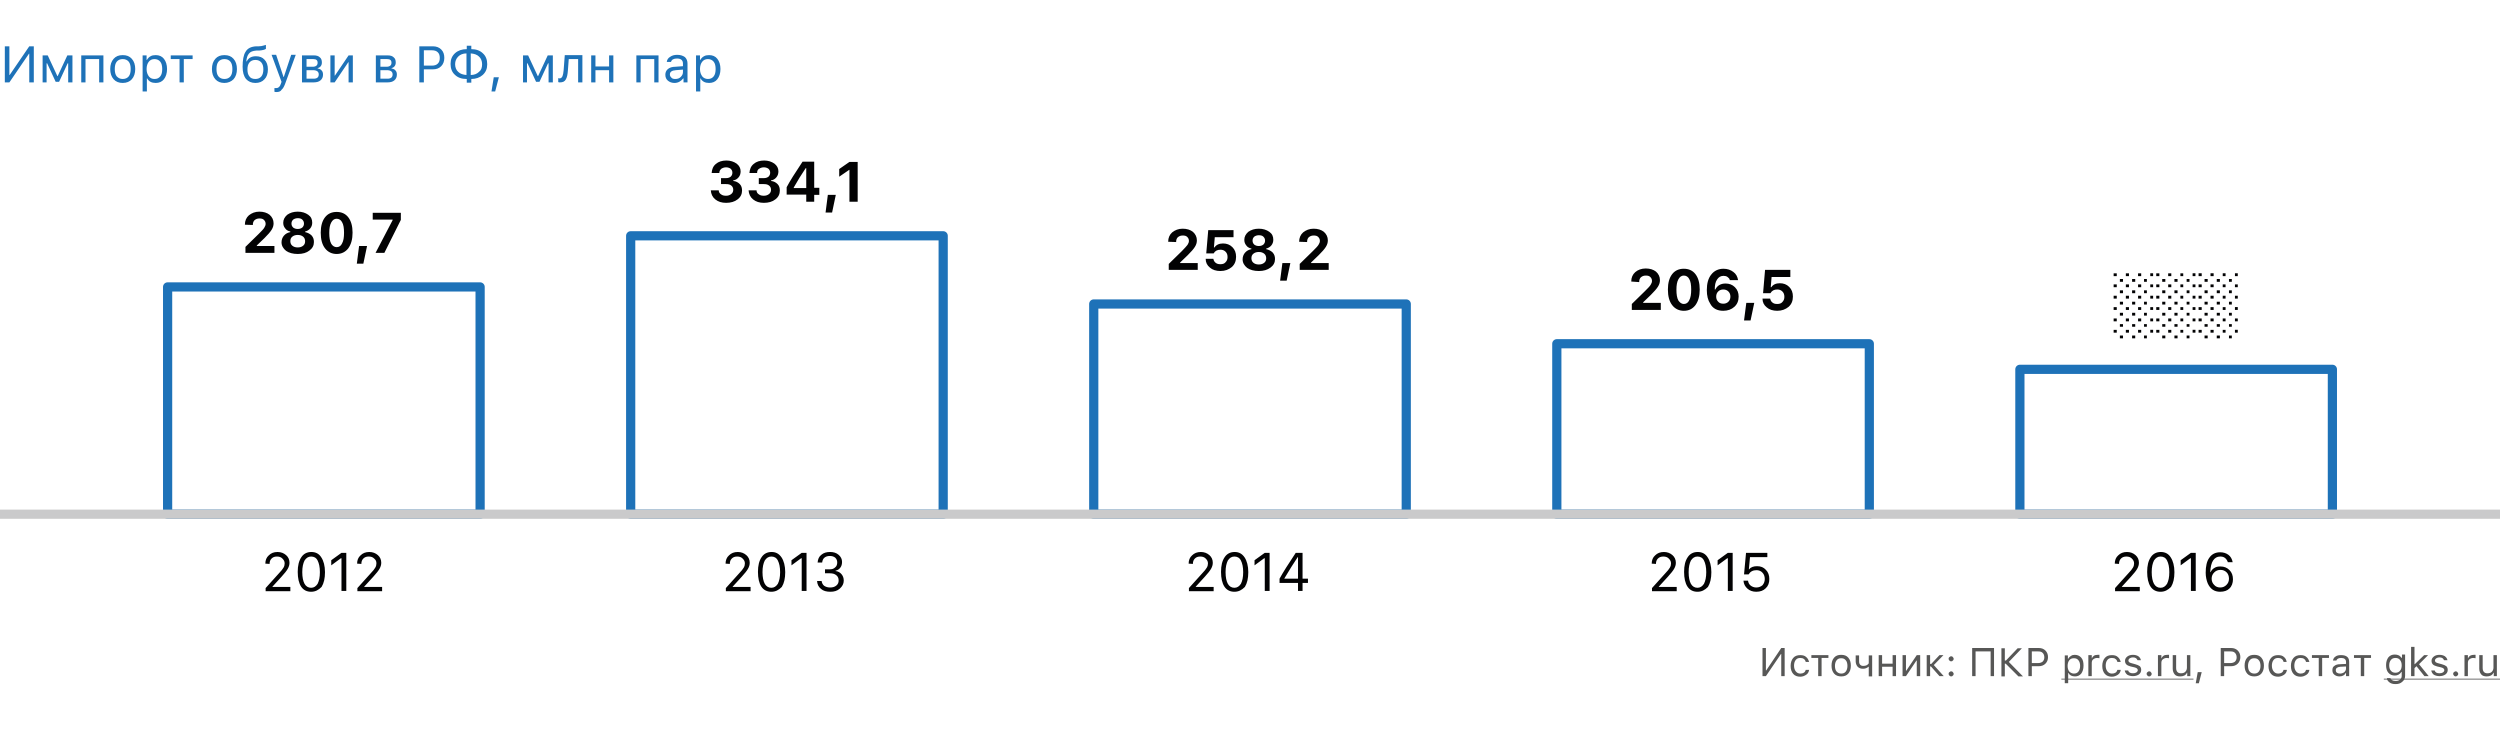 <svg xmlns="http://www.w3.org/2000/svg" xmlns:xlink="http://www.w3.org/1999/xlink" id="Layer_1" x="0" y="0" version="1.1" viewBox="0 0 880 257" xml:space="preserve"><rect x="0" y="0" width="880" height="257" fill="#333333" stroke="none"/><style>.st2{fill:#fff;stroke:#1e72b8;stroke-width:3.241;stroke-linecap:round;stroke-linejoin:round;stroke-miterlimit:10}.st4{fill:#1e72b8}.st5{fill:#020203}.st6{fill:#575756}</style><defs><path id="SVGID_1_" d="M0 0h880v257H0z"/></defs><clipPath id="SVGID_2_"><use overflow="visible" xlink:href="#SVGID_1_"/></clipPath><g clip-path="url(#SVGID_2_)"><path fill="#fff" d="M0 0h880v257H0z"/><path d="M169 101H59v80h110v-80zM332 83H222v98h110V83zM495 107H385v74h110v-74zM821 130H711v51h110v-51zM658 121H548v60h110v-60z" class="st2"/><path fill="none" stroke="#cacacb" stroke-linecap="round" stroke-linejoin="round" stroke-miterlimit="10" stroke-width="3.241" d="M0 181h880"/><path d="M10.3 18.9h-.1L3.3 29H1.7V16.3h1.6v10.1h.1l6.9-10.1h1.6V29h-1.6V18.9zM15 29v-9.5h1.8l3.4 7.3h.1l3.4-7.3h1.8V29H24v-6.7h-.2l-3 6.5h-1.2l-3-6.5h-.2V29H15zM34.8 20.8h-4.7V29h-1.5v-9.5h7.8V29h-1.5v-8.2zM43.2 27.8c.9 0 1.6-.3 2.1-.9.5-.6.7-1.5.7-2.6s-.2-2-.7-2.6c-.5-.6-1.2-.9-2.1-.9s-1.6.3-2.1.9c-.5.6-.7 1.5-.7 2.6s.2 2 .7 2.6c.6.6 1.2.9 2.1.9zm0 1.4c-1.3 0-2.4-.4-3.2-1.3-.8-.9-1.2-2.1-1.2-3.6s.4-2.7 1.2-3.6c.8-.9 1.8-1.3 3.2-1.3s2.4.4 3.2 1.3c.8.9 1.2 2.1 1.2 3.6s-.4 2.7-1.2 3.6c-.7.8-1.8 1.3-3.2 1.3zM54.8 19.4c1.2 0 2.2.4 2.9 1.3.7.9 1.1 2.1 1.1 3.6s-.4 2.7-1.1 3.6c-.7.9-1.7 1.3-2.9 1.3-1.4 0-2.4-.5-3-1.6h-.1v4.6h-1.5V19.5h1.4v1.6h.1c.3-.5.7-1 1.3-1.3.5-.3 1.1-.4 1.8-.4zm-.4 8.4c.9 0 1.5-.3 2-.9.5-.6.7-1.5.7-2.6s-.2-2-.7-2.6c-.5-.6-1.2-.9-2-.9-.9 0-1.5.3-2 .9-.5.6-.8 1.5-.8 2.6s.3 1.9.8 2.6c.5.6 1.1.9 2 .9zM67.8 20.8h-3.1V29h-1.5v-8.2h-3.1v-1.3h7.7v1.3zM79 27.8c.9 0 1.6-.3 2.1-.9.5-.6.7-1.5.7-2.6s-.2-2-.7-2.6c-.5-.6-1.2-.9-2.1-.9s-1.6.3-2.1.9c-.5.6-.7 1.5-.7 2.6s.2 2 .7 2.6c.5.6 1.2.9 2.1.9zm0 1.4c-1.3 0-2.4-.4-3.2-1.3-.8-.9-1.2-2.1-1.2-3.6s.4-2.7 1.2-3.6c.8-.9 1.8-1.3 3.2-1.3s2.4.4 3.2 1.3c.8.9 1.2 2.1 1.2 3.6s-.4 2.7-1.2 3.6c-.8.8-1.9 1.3-3.2 1.3zM89.9 27.8c.9 0 1.6-.3 2.1-.9.5-.6.7-1.5.7-2.5s-.2-1.8-.7-2.4c-.5-.6-1.2-.9-2.1-.9-.9 0-1.6.3-2.1.9-.5.6-.7 1.4-.7 2.4 0 1.1.2 1.9.7 2.5.4.6 1.1.9 2.1.9zm-3-6.3c.7-1.2 1.7-1.7 3.2-1.7 1.3 0 2.3.4 3 1.2.8.8 1.2 2 1.2 3.4 0 1.5-.4 2.7-1.2 3.5-.8.9-1.9 1.3-3.2 1.3-1.4 0-2.5-.5-3.3-1.4-.8-1-1.2-2.4-1.2-4.3 0-2.3.3-4.1 1-5.2.7-1.3 2-1.9 3.8-2h.9c.6 0 1.2-.1 1.8-.3.4-.1.6-.2.7-.2v1.4c-.4.3-1.2.5-2.4.6h-1c-1.2.1-2.1.4-2.6 1.1-.5.6-.8 1.5-.9 2.7h.2zM97.3 32.4c-.2 0-.5 0-.7-.1V31h.6c.4 0 .8-.1 1-.4.3-.2.5-.6.7-1.2l.2-.6-3.5-9.5h1.6l2.6 7.8h.1l2.6-7.8h1.6l-3.7 10.1c-.4 1.1-.8 1.8-1.3 2.2-.3.6-1 .8-1.8.8zM107.9 20.8v2.7h2.1c1.2 0 1.8-.5 1.8-1.4 0-.9-.5-1.3-1.5-1.3h-2.4zm0 3.9v3h2.5c1.2 0 1.8-.5 1.8-1.5s-.7-1.5-2.1-1.5h-2.2zm-1.5-5.2h4.1c.9 0 1.6.2 2.1.7.5.4.7 1 .7 1.8 0 .5-.1.9-.4 1.3-.3.4-.7.6-1.1.7v.1c.6.1 1.1.3 1.4.7.4.4.5.9.5 1.5 0 .8-.3 1.5-.9 2-.6.5-1.4.7-2.4.7h-4.1v-9.5zM116.3 29v-9.5h1.5v7.1h.1l4.8-7.1h1.5V29h-1.5v-7.1h-.1l-4.8 7.1h-1.5zM133.9 20.8v2.7h2.1c1.2 0 1.8-.5 1.8-1.4 0-.9-.5-1.3-1.5-1.3h-2.4zm0 3.9v3h2.5c1.2 0 1.8-.5 1.8-1.5s-.7-1.5-2.1-1.5h-2.2zm-1.5-5.2h4.1c.9 0 1.6.2 2.1.7.5.4.7 1 .7 1.8 0 .5-.1.9-.4 1.3-.3.4-.7.6-1.1.7v.1c.6.1 1.1.3 1.4.7.4.4.5.9.5 1.5 0 .8-.3 1.5-.9 2-.6.5-1.4.7-2.4.7h-4.1v-9.5zM152.4 16.3c1.2 0 2.2.4 2.9 1.1.8.8 1.1 1.8 1.1 3s-.4 2.2-1.1 2.9c-.8.8-1.7 1.1-2.9 1.1h-3.2V29h-1.6V16.3h4.8zm-3.2 6.8h2.8c.9 0 1.6-.2 2.1-.7.5-.5.7-1.1.7-2 0-.9-.2-1.5-.7-2-.5-.5-1.2-.7-2.1-.7h-2.8v5.4zM164.2 18.8c-1.2 0-2.2.4-2.9 1.1-.7.7-1.1 1.6-1.1 2.7s.4 2.1 1.1 2.7c.7.7 1.7 1 2.9 1.1v-7.6zm5.5 3.8c0-1.1-.4-2.1-1.1-2.7-.7-.7-1.7-1-2.9-1.1v7.6c1.2 0 2.2-.4 2.9-1.1.8-.6 1.1-1.5 1.1-2.7zm-5.5 5.2c-1.7 0-3.1-.5-4.1-1.5-1-.9-1.5-2.2-1.5-3.8 0-1.6.5-2.8 1.6-3.8 1-.9 2.4-1.4 4.1-1.4v-1.2h1.6v1.2c1.7 0 3.1.5 4.1 1.5 1 .9 1.5 2.2 1.5 3.8 0 1.6-.5 2.8-1.6 3.8-1 .9-2.4 1.4-4 1.4v1.3h-1.6v-1.3zM173 32.2l.8-5h1.8l-1.3 5H173zM184.1 29v-9.5h1.8l3.4 7.3h.1l3.4-7.3h1.8V29h-1.5v-6.7h-.2l-3 6.5h-1.2l-3-6.5h-.2V29h-1.4zM199.9 24.8c-.1 1.4-.3 2.4-.7 3.1-.4.8-1.1 1.1-2.1 1.1-.2 0-.4 0-.6-.1v-1.4c.1 0 .3.1.5.1.4 0 .8-.3 1-.8.2-.5.3-1.1.4-2.1l.4-5.3h6.2V29h-1.5v-8.2h-3.3l-.3 4zM208.1 19.5h1.5v3.9h4.8v-3.9h1.5V29h-1.5v-4.3h-4.8V29h-1.5v-9.5zM230.2 20.8h-4.7V29H224v-9.5h7.8V29h-1.5v-8.2zM237.7 27.8c.8 0 1.4-.2 1.9-.7.5-.5.8-1 .8-1.7v-.9l-2.5.2c-1.4.1-2.1.6-2.1 1.5 0 .5.2.8.5 1.1.3.4.8.5 1.4.5zm-.3 1.4c-.9 0-1.7-.3-2.3-.8-.6-.5-.9-1.2-.9-2.1 0-.8.3-1.5.9-2 .6-.5 1.5-.8 2.6-.8l2.7-.2v-.9c0-1.2-.7-1.8-2.1-1.8-1.2 0-1.9.4-2.1 1.2h-1.5c.1-.8.5-1.4 1.2-1.8.7-.5 1.5-.7 2.5-.7 1.1 0 2 .3 2.7.8.6.6.9 1.3.9 2.3V29h-1.4v-1.4h-.1c-.8 1-1.8 1.6-3.1 1.6zM249.6 19.4c1.2 0 2.2.4 2.9 1.3.7.9 1.1 2.1 1.1 3.6s-.4 2.7-1.1 3.6c-.7.9-1.7 1.3-2.9 1.3-1.4 0-2.4-.5-3-1.6h-.1v4.6H245V19.5h1.4v1.6h.1c.3-.5.7-1 1.3-1.3.5-.3 1.1-.4 1.8-.4zm-.4 8.4c.9 0 1.5-.3 2-.9.5-.6.7-1.5.7-2.6s-.2-2-.7-2.6c-.5-.6-1.2-.9-2-.9-.9 0-1.5.3-2 .9-.5.6-.8 1.5-.8 2.6s.3 1.9.8 2.6c.5.6 1.2.9 2 .9z" class="st4"/><path d="M418.4 198.4c0-1.2.4-2.2 1.2-2.9.8-.8 1.8-1.2 3.1-1.2 1.2 0 2.2.4 3 1.1.8.7 1.2 1.6 1.2 2.7 0 .7-.2 1.4-.6 2.1-.4.7-1.1 1.6-2.2 2.8l-3.2 3.5v.1h6.3v1.5h-8.7V207l4.6-5.1c.9-.9 1.4-1.6 1.7-2.1.3-.5.4-1 .4-1.5 0-.7-.3-1.2-.8-1.7s-1.1-.7-1.9-.7c-.8 0-1.4.2-1.9.7-.5.5-.7 1.1-.7 1.9l-1.5-.1zM434.5 208.3c-1.5 0-2.7-.6-3.5-1.8-.8-1.2-1.2-3-1.2-5.2s.4-3.9 1.3-5.2c.8-1.2 2-1.8 3.5-1.8s2.6.6 3.5 1.9c.8 1.2 1.3 3 1.3 5.2s-.4 3.9-1.2 5.2c-1.1 1.1-2.2 1.7-3.7 1.7zm0-1.4c1 0 1.7-.5 2.3-1.4.5-1 .8-2.3.8-4.1 0-1.8-.3-3.1-.8-4.1-.5-1-1.3-1.4-2.3-1.4-1 0-1.7.5-2.3 1.4-.5 1-.8 2.3-.8 4.1 0 1.8.3 3.2.8 4.1.5.9 1.3 1.4 2.3 1.4zM445.1 196.5h-.1l-3.4 2.5v-1.8l3.6-2.6h1.7V208h-1.7v-11.5zM456.9 205.2h-6.5v-1.5c1.2-2.2 3.1-5.2 5.7-9.1h2.4v9.1h1.9v1.5h-1.9v2.8h-1.6v-2.8zm-4.8-1.5h4.8v-7.6h-.1c-1.4 2.1-3 4.6-4.7 7.5v.1zM255.4 198.4c0-1.2.4-2.2 1.2-2.9.8-.8 1.8-1.2 3.1-1.2 1.2 0 2.2.4 3 1.1.8.7 1.2 1.6 1.2 2.7 0 .7-.2 1.4-.6 2.1-.4.7-1.1 1.6-2.2 2.8l-3.2 3.5v.1h6.3v1.5h-8.7V207l4.6-5.1c.9-.9 1.4-1.6 1.7-2.1.3-.5.4-1 .4-1.5 0-.7-.3-1.2-.8-1.7s-1.1-.7-1.9-.7c-.8 0-1.4.2-1.9.7-.5.5-.7 1.1-.7 1.9l-1.5-.1zM271.5 208.3c-1.5 0-2.7-.6-3.5-1.8-.8-1.2-1.2-3-1.2-5.2s.4-3.9 1.3-5.2c.8-1.2 2-1.8 3.5-1.8s2.6.6 3.5 1.9c.8 1.2 1.3 3 1.3 5.2s-.4 3.9-1.2 5.2c-1.1 1.1-2.2 1.7-3.7 1.7zm0-1.4c1 0 1.7-.5 2.3-1.4.5-1 .8-2.3.8-4.1 0-1.8-.3-3.1-.8-4.1-.5-1-1.3-1.4-2.3-1.4-1 0-1.7.5-2.3 1.4-.5 1-.8 2.3-.8 4.1 0 1.8.3 3.2.8 4.1.5.9 1.3 1.4 2.3 1.4zM282.1 196.5h-.1l-3.4 2.5v-1.8l3.6-2.6h1.7V208h-1.7v-11.5zM290.5 200.4h1.6c.8 0 1.4-.2 1.9-.7.5-.4.7-1 .7-1.7s-.2-1.2-.7-1.7c-.5-.4-1.1-.6-1.9-.6-.8 0-1.4.2-1.9.6-.5.4-.7 1-.8 1.7h-1.6c.1-1.2.5-2.1 1.3-2.7.8-.7 1.8-1 3.1-1 1.2 0 2.2.3 3 1 .8.7 1.2 1.5 1.2 2.5 0 .8-.2 1.5-.6 2-.4.6-1 .9-1.7 1.1v.1c.9.1 1.6.5 2.1 1.1.5.6.8 1.3.8 2.3 0 1.1-.5 2-1.4 2.8-.9.8-2 1.1-3.3 1.1-1.4 0-2.5-.3-3.3-1-.9-.7-1.3-1.6-1.4-2.8h1.6c.1.7.4 1.3.9 1.7.6.4 1.3.6 2.1.6.9 0 1.6-.2 2.2-.7.6-.5.8-1.1.8-1.8 0-.8-.3-1.4-.8-1.8-.6-.5-1.3-.7-2.3-.7h-1.7v-1.4zM93.4 198.4c0-1.2.4-2.2 1.2-2.9.8-.8 1.8-1.2 3.1-1.2 1.2 0 2.2.4 3 1.1.8.7 1.2 1.6 1.2 2.7 0 .7-.2 1.4-.6 2.1-.4.7-1.1 1.6-2.2 2.8l-3.2 3.5v.1h6.3v1.5h-8.7V207l4.6-5.1c.9-.9 1.4-1.6 1.7-2.1.3-.5.4-1 .4-1.5 0-.7-.3-1.2-.8-1.7s-1.1-.7-1.9-.7c-.8 0-1.4.2-1.9.7-.5.5-.7 1.1-.7 1.9l-1.5-.1zM109.5 208.3c-1.5 0-2.7-.6-3.5-1.8-.8-1.2-1.2-3-1.2-5.2s.4-3.9 1.3-5.2c.8-1.2 2-1.8 3.5-1.8s2.7.6 3.5 1.9c.8 1.2 1.3 3 1.3 5.2s-.4 3.9-1.2 5.2c-1.1 1.1-2.2 1.7-3.7 1.7zm0-1.4c1 0 1.7-.5 2.3-1.4.5-1 .8-2.3.8-4.1 0-1.8-.3-3.1-.8-4.1-.5-1-1.3-1.4-2.3-1.4-1 0-1.7.5-2.3 1.4-.5 1-.8 2.3-.8 4.1 0 1.8.3 3.2.8 4.1.5.9 1.3 1.4 2.3 1.4zM120.1 196.5h-.1l-3.4 2.5v-1.8l3.6-2.6h1.7V208h-1.7v-11.5zM125.7 198.4c0-1.2.4-2.2 1.2-2.9.8-.8 1.8-1.2 3.1-1.2 1.2 0 2.2.4 3 1.1.8.7 1.2 1.6 1.2 2.7 0 .7-.2 1.4-.6 2.1-.4.7-1.1 1.6-2.2 2.8l-3.2 3.5v.1h6.3v1.5h-8.7V207l4.6-5.1c.9-.9 1.4-1.6 1.7-2.1.3-.5.4-1 .4-1.5 0-.7-.2-1.2-.8-1.7-.5-.5-1.1-.7-1.9-.7-.8 0-1.4.2-1.9.7-.5.5-.7 1.1-.7 1.9l-1.5-.1zM581.4 198.4c0-1.2.4-2.2 1.2-2.9.8-.8 1.8-1.2 3.1-1.2 1.2 0 2.2.4 3 1.1.8.7 1.2 1.6 1.2 2.7 0 .7-.2 1.4-.6 2.1-.4.7-1.1 1.6-2.2 2.8l-3.2 3.5v.1h6.3v1.5h-8.7V207l4.6-5.1c.9-.9 1.4-1.6 1.7-2.1.3-.5.4-1 .4-1.5 0-.7-.3-1.2-.8-1.7s-1.1-.7-1.9-.7c-.8 0-1.4.2-1.9.7-.5.5-.7 1.1-.7 1.9l-1.5-.1zM597.5 208.3c-1.5 0-2.7-.6-3.5-1.8-.8-1.2-1.2-3-1.2-5.2s.4-3.9 1.3-5.2c.8-1.2 2-1.8 3.5-1.8s2.7.6 3.5 1.9c.8 1.2 1.3 3 1.3 5.2s-.4 3.9-1.2 5.2c-1.1 1.1-2.2 1.7-3.7 1.7zm0-1.4c1 0 1.7-.5 2.3-1.4.5-1 .8-2.3.8-4.1 0-1.8-.3-3.1-.8-4.1-.5-1-1.3-1.4-2.3-1.4s-1.7.5-2.3 1.4c-.5 1-.8 2.3-.8 4.1 0 1.8.3 3.2.8 4.1.5.9 1.3 1.4 2.3 1.4zM608.1 196.5h-.1l-3.4 2.5v-1.8l3.6-2.6h1.7V208h-1.7v-11.5zM618.2 208.3c-1.3 0-2.3-.4-3.1-1.1-.8-.7-1.3-1.6-1.4-2.8h1.6c.1.7.4 1.3.9 1.7.5.4 1.2.7 2 .7.9 0 1.6-.3 2.2-.8.5-.6.8-1.3.8-2.2 0-.9-.3-1.7-.8-2.2-.5-.6-1.3-.9-2.1-.9-1.3 0-2.2.5-2.8 1.5h-1.6l.7-7.6h7.5v1.5H616l-.4 4.3h.1c.6-.8 1.6-1.1 2.8-1.1 1.3 0 2.3.4 3.1 1.3.8.8 1.2 1.9 1.2 3.2 0 1.4-.4 2.5-1.3 3.3-.8.8-1.9 1.2-3.3 1.2zM744.4 198.4c0-1.2.4-2.2 1.2-2.9.8-.8 1.8-1.2 3.1-1.2 1.2 0 2.2.4 3 1.1.8.7 1.2 1.6 1.2 2.7 0 .7-.2 1.4-.6 2.1-.4.7-1.1 1.6-2.2 2.8l-3.2 3.5v.1h6.3v1.5h-8.7V207l4.6-5.1c.9-.9 1.4-1.6 1.7-2.1.3-.5.4-1 .4-1.5 0-.7-.3-1.2-.8-1.7s-1.1-.7-1.9-.7c-.8 0-1.4.2-1.9.7-.5.5-.7 1.1-.7 1.9l-1.5-.1zM760.5 208.3c-1.5 0-2.7-.6-3.5-1.8-.8-1.2-1.2-3-1.2-5.2s.4-3.9 1.3-5.2c.8-1.2 2-1.8 3.5-1.8s2.7.6 3.5 1.9c.8 1.2 1.3 3 1.3 5.2s-.4 3.9-1.2 5.2c-1.1 1.1-2.2 1.7-3.7 1.7zm0-1.4c1 0 1.7-.5 2.3-1.4.5-1 .8-2.3.8-4.1 0-1.8-.3-3.1-.8-4.1-.5-1-1.3-1.4-2.3-1.4s-1.7.5-2.3 1.4c-.5 1-.8 2.3-.8 4.1 0 1.8.3 3.2.8 4.1.5.9 1.3 1.4 2.3 1.4zM771.1 196.5h-.1l-3.4 2.5v-1.8l3.6-2.6h1.7V208h-1.7v-11.5zM781.5 208.3c-2.1 0-3.5-1-4.4-3-.4-1-.7-2.3-.7-3.7 0-2.3.4-4.1 1.3-5.3.9-1.3 2.2-1.9 3.8-1.9 1.1 0 2.1.3 2.9.9.8.6 1.3 1.5 1.5 2.6h-1.7c-.2-.6-.5-1.1-1-1.5-.5-.4-1.1-.5-1.7-.5-1.1 0-1.9.5-2.5 1.4-.6.9-.9 2.3-1 4.1h.1c.3-.6.8-1.2 1.4-1.5.6-.4 1.3-.5 2.1-.5 1.3 0 2.3.4 3.2 1.3.8.8 1.2 1.9 1.2 3.2 0 1.3-.4 2.5-1.3 3.3-.7.7-1.8 1.1-3.2 1.1zm0-1.5c.9 0 1.6-.3 2.2-.9.6-.6.9-1.3.9-2.2 0-.9-.3-1.7-.8-2.2-.6-.6-1.3-.9-2.2-.9-.9 0-1.6.3-2.2.9-.6.6-.9 1.3-.9 2.2 0 .9.3 1.6.9 2.2.5.6 1.3.9 2.1.9zM86.2 79.1c0-1.4.5-2.5 1.4-3.3 1-.8 2.2-1.3 3.7-1.3s2.7.4 3.6 1.1c.9.8 1.4 1.8 1.4 3 0 .8-.2 1.5-.7 2.3-.5.8-1.3 1.7-2.5 2.9l-2.7 2.6v.2h6.2V89H86.4v-2.1l4.6-4.5c1-1 1.7-1.7 2-2.2.3-.5.5-.9.5-1.4 0-.6-.2-1-.6-1.4-.4-.4-.9-.5-1.6-.5-.7 0-1.2.2-1.7.6-.4.4-.6.9-.6 1.6v.1l-2.8-.1zM104.8 89.4c-1.7 0-3.1-.4-4.1-1.1-1-.8-1.6-1.8-1.6-3 0-.9.3-1.7.8-2.3.6-.7 1.3-1.1 2.3-1.3v-.2c-.8-.2-1.4-.5-1.8-1.1-.5-.6-.7-1.2-.7-2 0-1.1.5-2 1.4-2.8 1-.7 2.2-1.1 3.7-1.1s2.7.4 3.7 1.1c1 .7 1.4 1.6 1.4 2.8 0 .7-.2 1.4-.7 2-.5.6-1.1.9-1.8 1.1v.2c.9.2 1.7.6 2.3 1.2.6.7.8 1.4.8 2.3 0 1.2-.5 2.2-1.6 3-1 .8-2.4 1.2-4.1 1.2zm0-2.3c.8 0 1.4-.2 1.9-.6.5-.4.7-.9.7-1.6 0-.6-.2-1.2-.7-1.6-.5-.4-1.1-.6-1.9-.6s-1.4.2-1.9.6c-.5.4-.7.9-.7 1.6 0 .6.2 1.2.7 1.6.5.4 1.1.6 1.9.6zm0-6.5c.7 0 1.2-.2 1.6-.5.4-.4.6-.8.6-1.4 0-.6-.2-1-.6-1.4-.4-.4-1-.5-1.6-.5s-1.2.2-1.6.5c-.4.4-.6.8-.6 1.4 0 .6.2 1 .6 1.4.4.3.9.5 1.6.5zM118.5 89.4c-1.7 0-3.1-.7-4.1-2-1-1.3-1.5-3.1-1.5-5.5 0-2.3.5-4.1 1.5-5.4 1-1.3 2.4-1.9 4.1-1.9 1.7 0 3.1.6 4.1 1.9 1 1.3 1.5 3.1 1.5 5.4 0 2.3-.5 4.1-1.5 5.5-1 1.3-2.4 2-4.1 2zm0-2.4c.8 0 1.5-.4 1.9-1.3.5-.9.7-2.1.7-3.8 0-1.6-.2-2.9-.7-3.7-.4-.8-1.1-1.2-1.9-1.2-.8 0-1.4.4-1.9 1.3s-.7 2.1-.7 3.7.2 2.9.7 3.8c.4.7 1.1 1.2 1.9 1.2zM125.6 92.8l.8-6.2h2.8l-1.3 6.2h-2.3zM138.2 77.5v-.2h-7v-2.4h9.9v2.5L135.3 89h-3.1l6-11.5zM253.9 62.7h1.7c.7 0 1.2-.2 1.6-.5.4-.4.6-.8.6-1.4 0-.6-.2-1-.6-1.4-.4-.3-1-.5-1.6-.5-.7 0-1.2.2-1.7.5-.4.4-.7.8-.7 1.5h-2.7c.1-1.3.5-2.4 1.5-3.2.9-.8 2.2-1.2 3.7-1.2 1.4 0 2.6.4 3.6 1.1.9.7 1.4 1.6 1.4 2.7 0 .8-.2 1.5-.7 2.1-.5.6-1.1 1-1.9 1.1v.2c1 .1 1.7.5 2.3 1.1.6.6.8 1.4.8 2.3 0 1.2-.5 2.3-1.6 3.1-1 .8-2.4 1.2-4 1.2s-2.8-.4-3.8-1.2c-1-.8-1.5-1.9-1.6-3.2h2.8c0 .6.3 1.1.8 1.4.5.4 1.1.5 1.8.5s1.3-.2 1.8-.6c.5-.4.7-.9.7-1.5s-.2-1.1-.7-1.5c-.5-.4-1.1-.5-1.9-.5h-1.7v-2.1zM267.2 62.7h1.7c.7 0 1.2-.2 1.6-.5.4-.4.6-.8.6-1.4 0-.6-.2-1-.6-1.4-.4-.3-1-.5-1.6-.5-.7 0-1.2.2-1.7.5s-.7.8-.7 1.5h-2.7c.1-1.3.5-2.4 1.5-3.2.9-.8 2.2-1.2 3.7-1.2 1.4 0 2.6.4 3.6 1.1.9.7 1.4 1.6 1.4 2.7 0 .8-.2 1.5-.7 2.1-.5.6-1.1 1-1.9 1.1v.2c1 .1 1.7.5 2.3 1.1.6.6.8 1.4.8 2.3 0 1.2-.5 2.3-1.6 3.1-1 .8-2.4 1.2-4 1.2s-2.8-.4-3.8-1.2c-1-.8-1.5-1.9-1.6-3.2h2.8c0 .6.3 1.1.8 1.4.5.4 1.1.5 1.8.5s1.3-.2 1.8-.6c.5-.4.7-.9.7-1.5s-.2-1.1-.7-1.5c-.5-.4-1.1-.5-1.9-.5h-1.7v-2.1zM283.8 68.5h-6.9v-2.6c1.1-2.1 3-5.1 5.6-9h4.1v9.2h1.8v2.5h-1.8V71h-2.8v-2.5zm-4.3-2.3h4.3v-7h-.2c-1.5 2.2-2.9 4.5-4.2 6.8v.2zM290.6 74.8l.8-6.2h2.8l-1.3 6.2h-2.3zM299.1 59.8h-.2l-3.5 2.4v-2.7L299 57h2.9v14H299V59.8zM411.2 85.1c0-1.4.5-2.5 1.4-3.3 1-.8 2.2-1.3 3.7-1.3s2.7.4 3.6 1.1c.9.8 1.4 1.8 1.4 3 0 .8-.2 1.5-.7 2.3-.5.8-1.3 1.7-2.5 2.9l-2.7 2.6v.2h6.2V95h-10.2v-2.1l4.6-4.5c1-1 1.6-1.7 2-2.2.3-.5.5-.9.5-1.4 0-.6-.2-1-.6-1.4-.4-.4-.9-.5-1.6-.5-.7 0-1.2.2-1.7.6-.4.4-.6.9-.6 1.6v.1l-2.8-.1zM429.6 95.4c-1.5 0-2.8-.4-3.7-1.2-1-.8-1.5-1.8-1.5-3.1h2.7c.1.6.4 1.1.8 1.4.5.4 1 .5 1.7.5.8 0 1.4-.2 1.8-.7.5-.5.7-1.1.7-1.8 0-.8-.2-1.4-.7-1.9-.5-.5-1.1-.7-1.8-.7-1.1 0-1.9.4-2.4 1.3h-2.6l.7-8.2h8.9v2.5h-6.6l-.3 3.6h.2c.6-.9 1.6-1.4 3-1.4 1.3 0 2.4.4 3.3 1.3.9.9 1.3 2 1.3 3.4 0 1.5-.5 2.7-1.5 3.6-1.1.9-2.4 1.4-4 1.4zM443.1 95.4c-1.7 0-3.1-.4-4.1-1.1-1-.8-1.6-1.8-1.6-3 0-.9.3-1.7.8-2.3.6-.7 1.3-1.1 2.3-1.3v-.2c-.8-.2-1.4-.5-1.8-1.1-.5-.6-.7-1.2-.7-2 0-1.1.5-2 1.4-2.8 1-.7 2.2-1.1 3.7-1.1s2.7.4 3.7 1.1c1 .7 1.4 1.6 1.4 2.8 0 .7-.2 1.4-.7 2-.5.6-1.1.9-1.8 1.1v.2c.9.2 1.7.6 2.3 1.2.6.7.8 1.4.8 2.3 0 1.2-.5 2.2-1.6 3-1.1.8-2.4 1.2-4.1 1.2zm0-2.3c.8 0 1.4-.2 1.9-.6.5-.4.7-.9.7-1.6 0-.6-.2-1.2-.7-1.6-.5-.4-1.1-.6-1.9-.6-.8 0-1.4.2-1.9.6-.5.4-.7.9-.7 1.6 0 .6.2 1.2.7 1.6.5.4 1.1.6 1.9.6zm0-6.5c.7 0 1.2-.2 1.6-.5.4-.4.6-.8.6-1.4 0-.6-.2-1-.6-1.4-.4-.4-1-.5-1.6-.5s-1.2.2-1.6.5c-.4.4-.6.8-.6 1.4 0 .6.2 1 .6 1.4.4.3.9.5 1.6.5zM450.6 98.8l.8-6.2h2.8l-1.3 6.2h-2.3zM457.3 85.1c0-1.4.5-2.5 1.4-3.3 1-.8 2.2-1.3 3.7-1.3s2.7.4 3.6 1.1c.9.8 1.4 1.8 1.4 3 0 .8-.2 1.5-.7 2.3-.5.8-1.3 1.7-2.5 2.9l-2.7 2.6v.2h6.2V95h-10.2v-2.1l4.6-4.5c1-1 1.7-1.7 2-2.2.3-.5.5-.9.5-1.4 0-.6-.2-1-.6-1.4-.4-.4-.9-.5-1.6-.5-.7 0-1.2.2-1.7.6-.4.4-.6.9-.6 1.6v.1l-2.8-.1zM574.2 99.1c0-1.4.5-2.5 1.4-3.3.9-.8 2.2-1.3 3.7-1.3s2.7.4 3.6 1.1c.9.8 1.4 1.8 1.4 3 0 .8-.2 1.5-.7 2.3-.5.8-1.3 1.7-2.5 2.9l-2.7 2.6v.2h6.2v2.5h-10.2V107l4.6-4.5c1-1 1.7-1.7 2-2.2.3-.5.5-.9.5-1.4 0-.6-.2-1-.6-1.4-.4-.4-.9-.5-1.6-.5-.7 0-1.2.2-1.7.6-.4.4-.6.9-.6 1.6v.1l-2.8-.2zM592.7 109.4c-1.7 0-3.1-.7-4.1-2-1-1.3-1.5-3.1-1.5-5.5 0-2.3.5-4.1 1.5-5.4 1-1.3 2.4-1.9 4.1-1.9 1.7 0 3.1.6 4.1 1.9 1 1.3 1.5 3.1 1.5 5.4 0 2.3-.5 4.1-1.5 5.5-1 1.3-2.3 2-4.1 2zm0-2.4c.8 0 1.5-.4 1.9-1.3.5-.9.7-2.1.7-3.8 0-1.6-.2-2.9-.7-3.7-.4-.8-1.1-1.2-1.9-1.2-.8 0-1.4.4-1.9 1.3s-.7 2.1-.7 3.7.2 2.9.7 3.8c.5.7 1.1 1.2 1.9 1.2zM606.6 109.4c-2.1 0-3.7-.8-4.6-2.5-.8-1.2-1.2-2.8-1.2-4.8 0-2.3.5-4.2 1.6-5.5 1-1.3 2.5-2 4.3-2 1.3 0 2.5.4 3.4 1.1 1 .7 1.5 1.7 1.7 2.9h-2.9c-.1-.5-.4-.8-.8-1.1-.4-.3-.9-.4-1.4-.4-1 0-1.7.4-2.3 1.3-.6.9-.8 2-.8 3.5h.2c.7-1.4 1.9-2.1 3.6-2.1 1.3 0 2.4.4 3.3 1.3.9.9 1.3 2 1.3 3.3 0 1.5-.5 2.7-1.5 3.6-1 .9-2.3 1.4-3.9 1.4zm0-2.5c.7 0 1.3-.2 1.8-.7.5-.5.7-1.1.7-1.8s-.2-1.3-.7-1.8c-.5-.5-1.1-.7-1.8-.7s-1.3.2-1.8.7c-.5.5-.7 1.1-.7 1.8s.2 1.3.7 1.8c.4.5 1.1.7 1.8.7zM613.9 112.8l.8-6.2h2.8l-1.3 6.2h-2.3zM625.6 109.4c-1.5 0-2.8-.4-3.7-1.2-1-.8-1.5-1.8-1.5-3.1h2.7c.1.6.4 1.1.8 1.4.5.4 1 .5 1.7.5.8 0 1.4-.2 1.8-.7.5-.5.7-1.1.7-1.8 0-.8-.2-1.4-.7-1.9-.5-.5-1.1-.7-1.8-.7-1.1 0-1.9.4-2.4 1.3h-2.6l.7-8.2h8.9v2.5h-6.6l-.3 3.6h.2c.6-.9 1.6-1.4 3-1.4 1.3 0 2.4.4 3.3 1.3.9.9 1.3 2 1.3 3.4 0 1.5-.5 2.7-1.5 3.6-1.1.9-2.4 1.4-4 1.4z" class="st5"/><path d="M627 230.2h-.1l-5.3 7.8h-1.2v-9.9h1.2v7.9h.1l5.3-7.9h1.2v9.9H627v-7.8zM635.6 232.9c-.1-.4-.3-.7-.6-.9-.3-.3-.8-.4-1.3-.4-.7 0-1.2.2-1.6.7-.4.5-.6 1.2-.6 2s.2 1.5.6 2c.4.5.9.8 1.6.8 1 0 1.7-.4 1.9-1.3h1.2c-.1.7-.4 1.3-1 1.7-.6.4-1.3.7-2.1.7-1 0-1.9-.3-2.5-1-.6-.7-.9-1.6-.9-2.8 0-1.1.3-2.1.9-2.8.6-.7 1.4-1 2.5-1 .9 0 1.6.2 2.1.7.5.4.8 1 1 1.7h-1.2zM643.6 231.6h-2.4v6.4H640v-6.4h-2.4v-1h6v1zM648.1 237.1c.7 0 1.2-.2 1.6-.7.4-.5.6-1.2.6-2s-.2-1.6-.6-2c-.4-.5-.9-.7-1.6-.7-.7 0-1.2.2-1.6.7-.4.5-.6 1.2-.6 2s.2 1.6.6 2c.4.4.9.7 1.6.7zm0 1c-1 0-1.9-.3-2.5-1-.6-.7-.9-1.6-.9-2.8 0-1.2.3-2.1.9-2.8.6-.7 1.4-1 2.5-1s1.9.3 2.5 1c.6.7.9 1.6.9 2.8 0 1.2-.3 2.1-.9 2.8-.6.7-1.4 1-2.5 1zM657.8 238v-3.3h-.1c-.6.5-1.2.7-1.9.7-.8 0-1.4-.2-1.9-.7-.4-.5-.7-1.1-.7-1.9v-2.1h1.2v2.1c0 .5.1.9.4 1.2.3.3.6.4 1.1.4.9 0 1.5-.3 1.9-.9v-2.8h1.2v7.4h-1.2zM661.3 230.6h1.2v3h3.7v-3h1.2v7.4h-1.2v-3.3h-3.7v3.3h-1.2v-7.4zM669.7 238v-7.4h1.2v5.5h.1l3.7-5.5h1.2v7.4h-1.2v-5.5h-.1l-3.7 5.5h-1.2zM679.8 233.7l2.9-3.1h1.4l-3.4 3.5 3.5 3.9h-1.5l-3-3.4h-.3v3.4h-1.2v-7.4h1.2v3.1h.4zM686.8 238.1c-.2 0-.5-.1-.6-.3-.2-.2-.3-.4-.3-.6 0-.2.1-.5.3-.6.2-.2.4-.3.6-.3.2 0 .5.1.6.3.2.2.3.4.3.6 0 .2-.1.5-.3.6-.1.2-.3.3-.6.3zm0-5.3c-.2 0-.5-.1-.6-.3-.2-.2-.3-.4-.3-.6 0-.2.1-.5.3-.6.2-.2.4-.3.6-.3.2 0 .5.1.6.3.2.2.3.4.3.6 0 .2-.1.5-.3.6-.1.2-.3.3-.6.3zM700.7 238v-8.7h-5.3v8.7h-1.2v-9.9h7.7v9.9h-1.2zM706.1 232.5l4.1-4.3h1.5l-4.6 4.8 5 5.1h-1.6l-4.5-4.5h-.3v4.5h-1.2v-9.9h1.2v4.3h.4zM717.7 228.1c.9 0 1.7.3 2.3.9.6.6.9 1.4.9 2.3 0 .9-.3 1.7-.9 2.3-.6.6-1.4.9-2.3.9h-2.5v3.5H714v-9.9h3.7zm-2.5 5.3h2.2c.7 0 1.2-.2 1.6-.5.4-.4.6-.9.6-1.5 0-.7-.2-1.2-.6-1.6-.4-.4-.9-.5-1.6-.5h-2.2v4.1zM730.3 230.5c.9 0 1.7.3 2.3 1 .6.7.8 1.6.8 2.8 0 1.2-.3 2.1-.8 2.8-.6.7-1.3 1-2.2 1-1.1 0-1.9-.4-2.3-1.2h-.1v3.6h-1.2v-9.8h1.1v1.2h.1c.2-.4.6-.8 1-1 .3-.3.8-.4 1.3-.4zm-.3 6.6c.7 0 1.2-.2 1.6-.7.4-.5.6-1.2.6-2 0-.9-.2-1.5-.6-2-.4-.5-.9-.7-1.6-.7-.7 0-1.2.2-1.6.7-.4.5-.6 1.2-.6 2s.2 1.5.6 2c.4.4 1 .7 1.6.7zM735.2 230.6h1.1v1.1h.1c.1-.4.4-.7.7-.9s.8-.3 1.3-.3h.6v1.2c-.2 0-.4-.1-.8-.1-.6 0-1 .2-1.4.5-.4.3-.5.8-.5 1.3v4.6h-1.2v-7.4zM745.3 232.9c-.1-.4-.3-.7-.6-.9-.3-.3-.8-.4-1.3-.4-.7 0-1.2.2-1.6.7-.4.5-.6 1.2-.6 2s.2 1.5.6 2c.4.5.9.8 1.6.8 1 0 1.7-.4 1.9-1.3h1.2c-.1.7-.4 1.3-1 1.7-.6.4-1.3.7-2.1.7-1 0-1.9-.3-2.5-1-.6-.7-.9-1.6-.9-2.8 0-1.1.3-2.1.9-2.8.6-.7 1.4-1 2.5-1 .9 0 1.6.2 2.1.7.5.4.8 1 1 1.7h-1.2zM748 232.6c0-.6.3-1.1.8-1.5s1.2-.6 2-.6 1.4.2 1.9.5c.5.4.8.8.9 1.4h-1.2c-.1-.3-.3-.5-.5-.7-.3-.2-.6-.3-1.1-.3-.4 0-.8.1-1.1.3-.3.2-.5.5-.5.8 0 .5.4.8 1.3 1l1.1.3c.7.2 1.2.4 1.6.7.3.3.5.7.5 1.3 0 .7-.3 1.2-.8 1.6-.6.4-1.3.6-2.1.6s-1.5-.2-2-.5c-.5-.4-.8-.9-.9-1.5h1.2c.2.7.8 1 1.7 1 .5 0 .9-.1 1.2-.3.3-.2.5-.5.5-.8 0-.5-.4-.8-1.2-1l-1.3-.3c-.7-.2-1.2-.4-1.5-.7-.3-.3-.5-.7-.5-1.3zM756.5 238.1c-.2 0-.5-.1-.6-.3-.2-.2-.3-.4-.3-.6 0-.2.1-.5.3-.6.2-.2.4-.3.6-.3.2 0 .5.1.6.3.2.2.3.4.3.6 0 .2-.1.5-.3.6-.1.2-.3.3-.6.3zM759.7 230.6h1.1v1.1h.1c.1-.4.4-.7.7-.9s.8-.3 1.3-.3h.6v1.2c-.2 0-.4-.1-.8-.1-.6 0-1 .2-1.4.5-.4.3-.5.8-.5 1.3v4.6h-1.2v-7.4zM771 238h-1.1v-1.2h-.1c-.4.9-1.2 1.3-2.4 1.3-.8 0-1.5-.2-1.9-.7-.4-.5-.7-1.1-.7-2v-4.8h1.2v4.5c0 1.3.6 1.9 1.7 1.9.7 0 1.2-.2 1.5-.5.4-.4.6-.9.6-1.5v-4.4h1.2v7.4zM772.9 240.5l.7-3.9h1.4l-1 3.9h-1.1zM785.4 228.1c.9 0 1.7.3 2.3.9.6.6.9 1.4.9 2.3 0 .9-.3 1.7-.9 2.3-.6.6-1.4.9-2.3.9h-2.5v3.5h-1.2v-9.9h3.7zm-2.5 5.3h2.2c.7 0 1.2-.2 1.6-.5.4-.4.6-.9.6-1.5 0-.7-.2-1.2-.6-1.6-.4-.4-.9-.5-1.6-.5h-2.2v4.1zM793.5 237.1c.7 0 1.2-.2 1.6-.7.4-.5.6-1.2.6-2s-.2-1.6-.6-2c-.4-.5-.9-.7-1.6-.7-.7 0-1.2.2-1.6.7-.4.5-.6 1.2-.6 2s.2 1.6.6 2c.3.4.9.7 1.6.7zm0 1c-1 0-1.9-.3-2.5-1-.6-.7-.9-1.6-.9-2.8 0-1.2.3-2.1.9-2.8.6-.7 1.4-1 2.5-1s1.9.3 2.5 1c.6.7.9 1.6.9 2.8 0 1.2-.3 2.1-.9 2.8-.6.7-1.5 1-2.5 1zM803.8 232.9c-.1-.4-.3-.7-.6-.9-.3-.3-.8-.4-1.3-.4-.7 0-1.2.2-1.6.7-.4.5-.6 1.2-.6 2s.2 1.5.6 2c.4.5.9.8 1.6.8 1 0 1.7-.4 1.9-1.3h1.2c-.1.7-.4 1.3-1 1.7-.6.4-1.3.7-2.1.7-1 0-1.9-.3-2.5-1-.6-.7-.9-1.6-.9-2.8 0-1.1.3-2.1.9-2.8.6-.7 1.4-1 2.5-1 .9 0 1.6.2 2.1.7.5.4.8 1 .9 1.7h-1.1zM811.7 232.9c-.1-.4-.3-.7-.6-.9-.3-.3-.8-.4-1.3-.4-.7 0-1.2.2-1.6.7-.4.5-.6 1.2-.6 2s.2 1.5.6 2c.4.5.9.8 1.6.8 1 0 1.7-.4 1.9-1.3h1.2c-.1.7-.4 1.3-1 1.7-.6.4-1.3.7-2.1.7-1 0-1.9-.3-2.5-1-.6-.7-.9-1.6-.9-2.8 0-1.1.3-2.1.9-2.8.6-.7 1.4-1 2.5-1 .9 0 1.6.2 2.1.7.5.4.8 1 1 1.7h-1.2zM819.8 231.6h-2.4v6.4h-1.2v-6.4h-2.4v-1h6v1zM823.7 237.1c.6 0 1.1-.2 1.5-.5.4-.4.6-.8.6-1.3v-.7l-2 .1c-1.1.1-1.6.5-1.6 1.2 0 .4.1.7.4.9.3.2.7.3 1.1.3zm-.2 1c-.7 0-1.3-.2-1.8-.6-.5-.4-.7-.9-.7-1.6 0-.7.2-1.2.7-1.5.5-.4 1.1-.6 2-.6l2.1-.1v-.7c0-.9-.6-1.4-1.7-1.4-.9 0-1.5.3-1.7.9h-1.2c.1-.6.4-1.1.9-1.4.5-.4 1.2-.5 2-.5.9 0 1.6.2 2.1.6.5.4.7 1 .7 1.8v5h-1.1v-1.1h-.1c-.4.8-1.2 1.2-2.2 1.2zM834.6 231.6h-2.4v6.4H831v-6.4h-2.4v-1h6v1zM845.4 234.2c0-.8-.2-1.4-.6-1.9-.4-.5-.9-.7-1.6-.7-.7 0-1.2.2-1.6.7-.4.5-.6 1.1-.6 1.9 0 .8.2 1.5.6 1.9.4.5.9.7 1.6.7.7 0 1.2-.2 1.6-.7.4-.4.6-1.1.6-1.9zm-2.2 6.6c-.9 0-1.6-.2-2.1-.6-.5-.4-.9-.8-.9-1.5h1.2c.1.3.3.5.6.7.3.2.8.3 1.3.3.7 0 1.2-.2 1.5-.5.4-.3.6-.7.6-1.3v-1.4h-.1c-.5.8-1.3 1.3-2.3 1.3-.9 0-1.7-.3-2.3-1-.6-.7-.8-1.6-.8-2.7s.3-2 .8-2.7c.6-.7 1.3-1 2.3-1 .5 0 1 .1 1.4.3.4.2.7.6 1 .9h.1v-1.2h1.1v7.5c0 .8-.3 1.5-.9 2-.7.7-1.5.9-2.5.9zM853.3 230.6h1.4l-3.2 3.2 3.4 4.2h-1.5l-2.8-3.5-.7.7v2.8h-1.2v-10.3h1.2v6.1h.1l3.3-3.2zM855.9 232.6c0-.6.3-1.1.8-1.5s1.2-.6 2-.6 1.4.2 1.9.5c.5.4.8.8.9 1.4h-1.2c-.1-.3-.3-.5-.5-.7-.3-.2-.6-.3-1.1-.3-.4 0-.8.1-1.1.3-.3.2-.5.5-.5.8 0 .5.4.8 1.3 1l1.1.3c.7.2 1.2.4 1.6.7.3.3.5.7.5 1.3 0 .7-.3 1.2-.8 1.6-.6.4-1.3.6-2.1.6s-1.5-.2-2-.5c-.5-.4-.8-.9-.9-1.5h1.2c.2.7.8 1 1.7 1 .5 0 .9-.1 1.2-.3.3-.2.5-.5.5-.8 0-.5-.4-.8-1.2-1l-1.3-.3c-.7-.2-1.2-.4-1.5-.7-.3-.3-.5-.7-.5-1.3zM864.4 238.1c-.2 0-.5-.1-.6-.3-.2-.2-.3-.4-.3-.6 0-.2.1-.5.3-.6.2-.2.4-.3.6-.3.2 0 .5.1.6.3.2.2.3.4.3.6 0 .2-.1.5-.3.6-.2.2-.4.3-.6.3zM867.6 230.6h1.1v1.1h.1c.1-.4.4-.7.7-.9.4-.2.8-.3 1.3-.3h.6v1.2c-.2 0-.4-.1-.8-.1-.6 0-1 .2-1.4.5-.4.3-.5.8-.5 1.3v4.6h-1.2v-7.4zM878.9 238h-1.1v-1.2h-.1c-.4.9-1.2 1.3-2.4 1.3-.8 0-1.5-.2-1.9-.7-.4-.5-.7-1.1-.7-2v-4.8h1.2v4.5c0 1.3.6 1.9 1.7 1.9.7 0 1.2-.2 1.5-.5.4-.4.6-.9.6-1.5v-4.4h1.2v7.4z" class="st6"/><path d="M725.6 238.9h46.5v.3h-46.5v-.3zm113.5 0H880v.3h-40.9v-.3z" class="st6"/><path d="M744 100.1h1.1v1H744v-1zm4.3 0h1.1v1h-1.1v-1zm4.3 0h1.1v1h-1.1v-1zm-6.4 2.1h1.1v1h-1.1v-1zm4.3 0h1.1v1h-1.1v-1zm4.2 0h1v1h-1v-1zm-2.1 1.9h1.1v1h-1.1v-1zm-4.3 0h1.1v1h-1.1v-1zm-4.3 0h1.1v1H744v-1zm10.7 2.1h1v1h-1v-1zm-4.2 0h1.1v1h-1.1v-1zm-4.3 0h1.1v1h-1.1v-1zm-2.2 1.9h1.1v1H744v-1zm4.3 0h1.1v1h-1.1v-1zm4.3 0h1.1v1h-1.1v-1zm2.1 2h1v1h-1v-1zm-4.2 0h1.1v1h-1.1v-1zm-4.3 0h1.1v1h-1.1v-1zm-2.2 2h1.1v1H744v-1zm4.3 0h1.1v1h-1.1v-1zm4.3 0h1.1v1h-1.1v-1zm-6.4 2h1.1v.9h-1.1v-.9zm4.3 0h1.1v.9h-1.1v-.9zm4.2 0h1v.9h-1v-.9zm-2.1 2h1.1v1h-1.1v-1zm-4.3 0h1.1v1h-1.1v-1zm-4.3 0h1.1v1H744v-1zm2.2 2h1.1v1h-1.1v-1zm4.3 0h1.1v1h-1.1v-1zm4.2 0h1v1h-1v-1zm-8.5-19.9h1.1v1h-1.1v-1zm4.3 0h1.1v1h-1.1v-1zm4.2 0h1v1h-1v-1zm-10.7-2h1.1v1H744v-1zm4.3 0h1.1v1h-1.1v-1zm4.3 0h1.1v1h-1.1v-1zm4.3 3.9h1v1h-1v-1zm0 4h1v1h-1v-1zm0 4h1v1h-1v-1zm0 4h1v1h-1v-1zm0 4h1v1h-1v-1zm0-19.9h1v1h-1v-1zM759 100.1h1.1v1H759v-1zm4.2 0h1.1v1h-1.1v-1zm4.3 0h1v1h-1v-1zm-6.4 2.1h1.1v1h-1.1v-1zm4.3 0h1.1v1h-1.1v-1zm4.3 0h1v1h-1v-1zm-2.2 1.9h1v1h-1v-1zm-4.3 0h1.1v1h-1.1v-1zm-4.2 0h1.1v1H759v-1zm10.7 2.1h1v1h-1v-1zm-4.3 0h1.1v1h-1.1v-1zm-4.3 0h1.1v1h-1.1v-1zm-2.1 1.9h1.1v1H759v-1zm4.2 0h1.1v1h-1.1v-1zm4.3 0h1v1h-1v-1zm2.2 2h1v1h-1v-1zm-4.3 0h1.1v1h-1.1v-1zm-4.3 0h1.1v1h-1.1v-1zm-2.1 2h1.1v1H759v-1zm4.2 0h1.1v1h-1.1v-1zm4.3 0h1v1h-1v-1zm-6.4 2h1.1v.9h-1.1v-.9zm4.3 0h1.1v.9h-1.1v-.9zm4.3 0h1v.9h-1v-.9zm-2.2 2h1v1h-1v-1zm-4.3 0h1.1v1h-1.1v-1zm-4.2 0h1.1v1H759v-1zm2.1 2h1.1v1h-1.1v-1zm4.3 0h1.1v1h-1.1v-1zm4.3 0h1v1h-1v-1zm-8.6-19.9h1.1v1h-1.1v-1zm4.3 0h1.1v1h-1.1v-1zm4.3 0h1v1h-1v-1zm-10.7-2h1.1v1H759v-1zm4.2 0h1.1v1h-1.1v-1zm4.3 0h1v1h-1v-1zm4.3 3.9h1v1h-1v-1zm0 4h1v1h-1v-1zm0 4h1v1h-1v-1zm0 4h1v1h-1v-1zm0 4h1v1h-1v-1zm0-19.9h1v1h-1v-1zM773.9 100.1h1.1v1h-1.1v-1zm4.2 0h1.1v1h-1.1v-1zm4.3 0h1v1h-1v-1zm-6.4 2.1h1.1v1H776v-1zm4.3 0h1.1v1h-1.1v-1zm4.3 0h1v1h-1v-1zm-2.2 1.9h1v1h-1v-1zm-4.3 0h1.1v1h-1.1v-1zm-4.2 0h1.1v1h-1.1v-1zm10.7 2.1h1v1h-1v-1zm-4.3 0h1.1v1h-1.1v-1zm-4.3 0h1.1v1H776v-1zm-2.1 1.9h1.1v1h-1.1v-1zm4.2 0h1.1v1h-1.1v-1zm4.3 0h1v1h-1v-1zm2.2 2h1v1h-1v-1zm-4.3 0h1.1v1h-1.1v-1zm-4.3 0h1.1v1H776v-1zm-2.1 2h1.1v1h-1.1v-1zm4.2 0h1.1v1h-1.1v-1zm4.3 0h1v1h-1v-1zm-6.4 2h1.1v.9H776v-.9zm4.3 0h1.1v.9h-1.1v-.9zm4.3 0h1v.9h-1v-.9zm-2.2 2h1v1h-1v-1zm-4.3 0h1.1v1h-1.1v-1zm-4.2 0h1.1v1h-1.1v-1zm2.1 2h1.1v1H776v-1zm4.3 0h1.1v1h-1.1v-1zm4.3 0h1v1h-1v-1zM776 98.2h1.1v1H776v-1zm4.3 0h1.1v1h-1.1v-1zm4.3 0h1v1h-1v-1zm-10.7-2h1.1v1h-1.1v-1zm4.2 0h1.1v1h-1.1v-1zm4.3 0h1v1h-1v-1zm4.3 3.9h1v1h-1v-1zm0 4h1v1h-1v-1zm0 4h1v1h-1v-1zm0 4h1v1h-1v-1zm0 4h1v1h-1v-1zm0-19.9h1v1h-1v-1z" class="st5"/></g></svg>